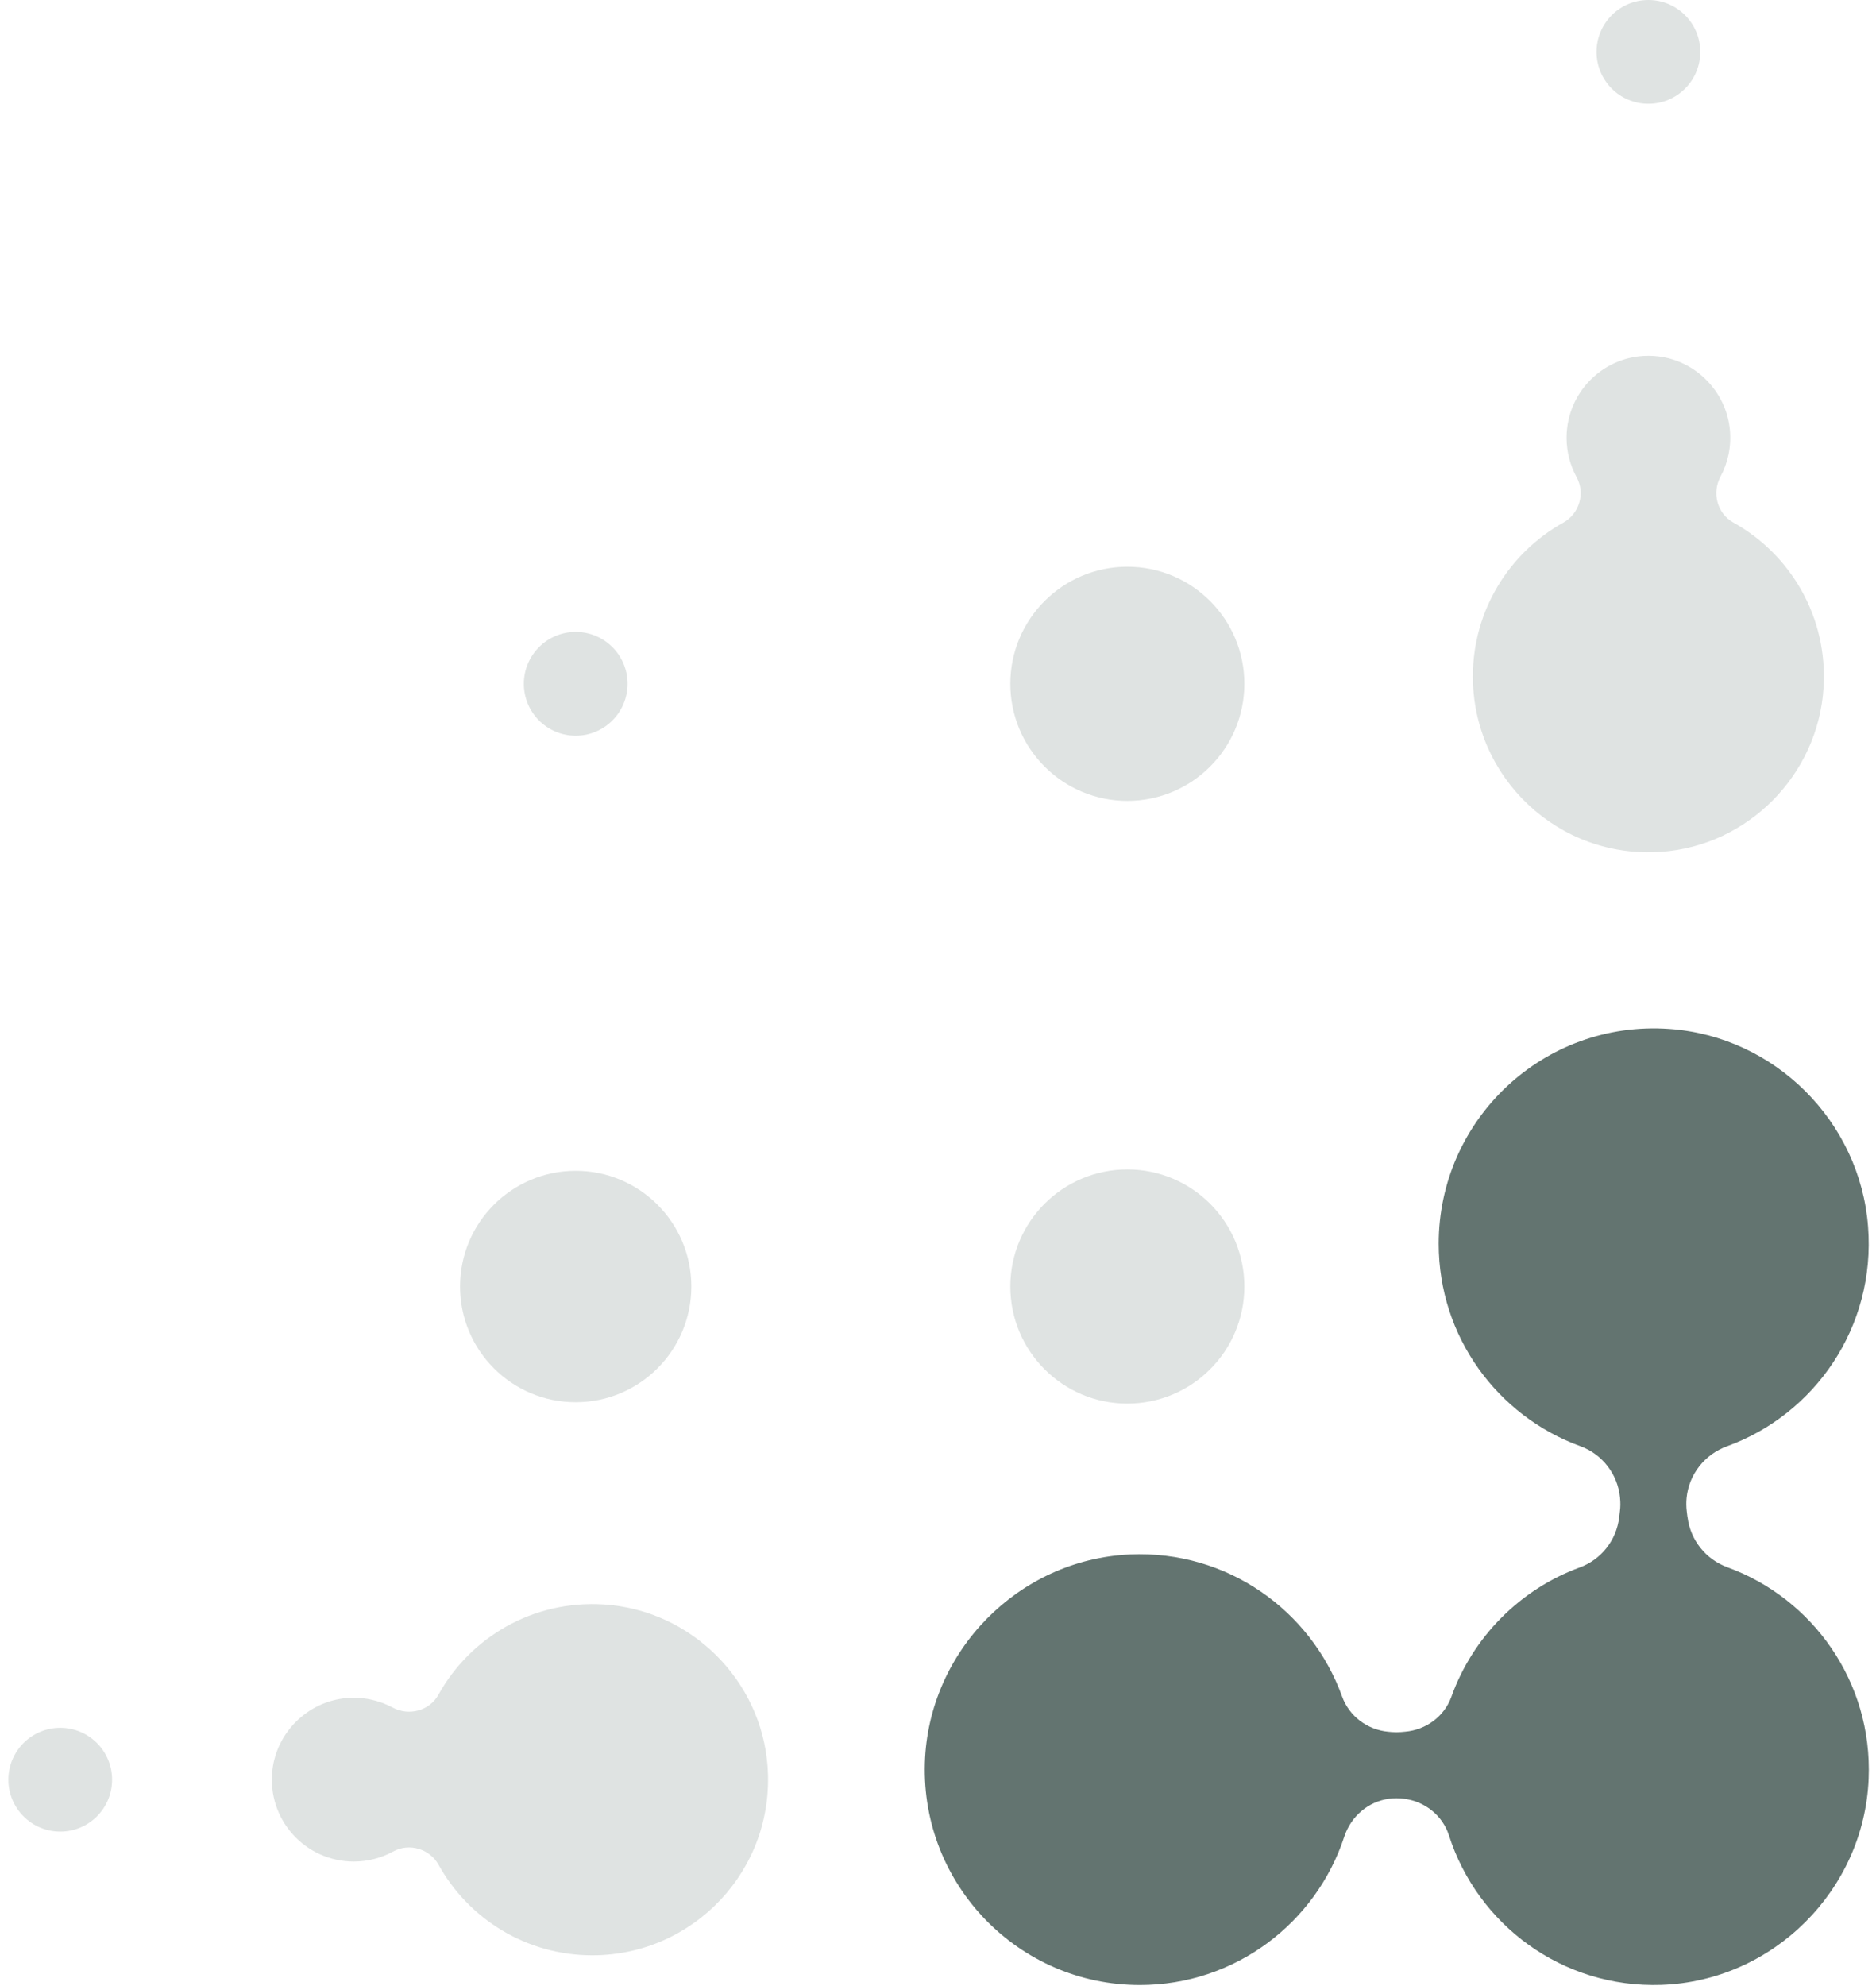 <svg width="155" height="164" viewBox="0 0 155 164" fill="none" xmlns="http://www.w3.org/2000/svg">
<g clip-path="url(#clip0_27_561)">
<path d="M139.426 125.298L139.366 124.818C139.319 124.446 139.315 124.065 139.349 123.692C139.542 121.74 140.851 120.091 142.69 119.423C149.932 116.794 154.983 109.593 154.346 101.299C153.683 92.59 146.634 85.577 137.933 84.961C127.535 84.22 118.869 92.449 118.869 102.699C118.869 110.389 123.741 116.931 130.568 119.415C132.394 120.078 133.669 121.744 133.853 123.679V123.709C133.891 124.073 133.887 124.437 133.84 124.797L133.78 125.302C133.553 127.182 132.296 128.779 130.52 129.429C125.597 131.236 121.692 135.162 119.917 140.108C119.335 141.73 117.825 142.839 116.11 142.989L115.772 143.019C115.511 143.041 115.246 143.041 114.98 143.019L114.702 142.994C112.979 142.839 111.477 141.718 110.887 140.086C108.329 132.996 101.404 127.995 93.358 128.355C84.148 128.77 76.693 136.353 76.415 145.58C76.111 155.654 84.183 163.913 94.175 163.913C102.054 163.913 108.731 158.78 111.062 151.672C111.614 149.994 113.034 148.752 114.788 148.525H114.805C115.186 148.474 115.575 148.474 115.956 148.525L116.033 148.534C117.735 148.752 119.194 149.917 119.716 151.552C122.068 158.913 129.075 164.187 137.275 163.901C146.484 163.58 154.017 156.091 154.393 146.877C154.723 138.87 149.761 131.977 142.72 129.412C140.94 128.761 139.67 127.177 139.431 125.293L139.426 125.298Z" fill="#637470"/>
</g>
<circle opacity="0.2" cx="93.144" cy="106.232" r="9.668" fill="#637470"/>
<circle opacity="0.2" cx="47.566" cy="106.232" r="9.555" fill="#637470"/>
<circle opacity="0.2" cx="93.144" cy="56.464" r="9.668" fill="#637470"/>
<circle opacity="0.2" cx="47.566" cy="56.464" r="4.285" fill="#637470"/>
<circle opacity="0.2" cx="136.195" cy="4.285" r="4.285" fill="#637470"/>
<circle opacity="0.2" cx="4.977" cy="146.955" r="4.285" fill="#637470"/>
<path opacity="0.2" d="M49.909 132.485C44.033 132.104 38.848 135.214 36.226 139.937C35.485 141.274 33.779 141.721 32.433 140.995C31.297 140.384 29.965 140.087 28.553 140.223C25.413 140.53 22.858 143.044 22.505 146.175C22.047 150.259 25.235 153.714 29.231 153.714C30.413 153.714 31.521 153.411 32.486 152.884C33.807 152.158 35.496 152.657 36.23 153.973C38.705 158.434 43.47 161.457 48.937 161.457C57.31 161.457 64.026 154.385 63.421 145.895C62.914 138.729 57.09 132.952 49.909 132.485Z" fill="#637470"/>
<path opacity="0.2" d="M150.664 56.828C151.044 50.951 147.934 45.767 143.211 43.145C141.875 42.404 141.428 40.698 142.154 39.352C142.765 38.216 143.061 36.884 142.925 35.471C142.618 32.332 140.105 29.777 136.974 29.424C132.89 28.965 129.434 32.154 129.434 36.15C129.434 37.331 129.738 38.44 130.265 39.404C130.991 40.726 130.492 42.414 129.176 43.148C124.715 45.623 121.692 50.389 121.692 55.856C121.692 64.229 128.764 70.944 137.253 70.34C144.419 69.833 150.196 64.008 150.664 56.828Z" fill="#637470"/>
<defs>
<clipPath id="clip0_27_561">
<rect width="78" height="79" fill="white" transform="translate(76.406 84.913)"/>
</clipPath>
</defs>
</svg>
